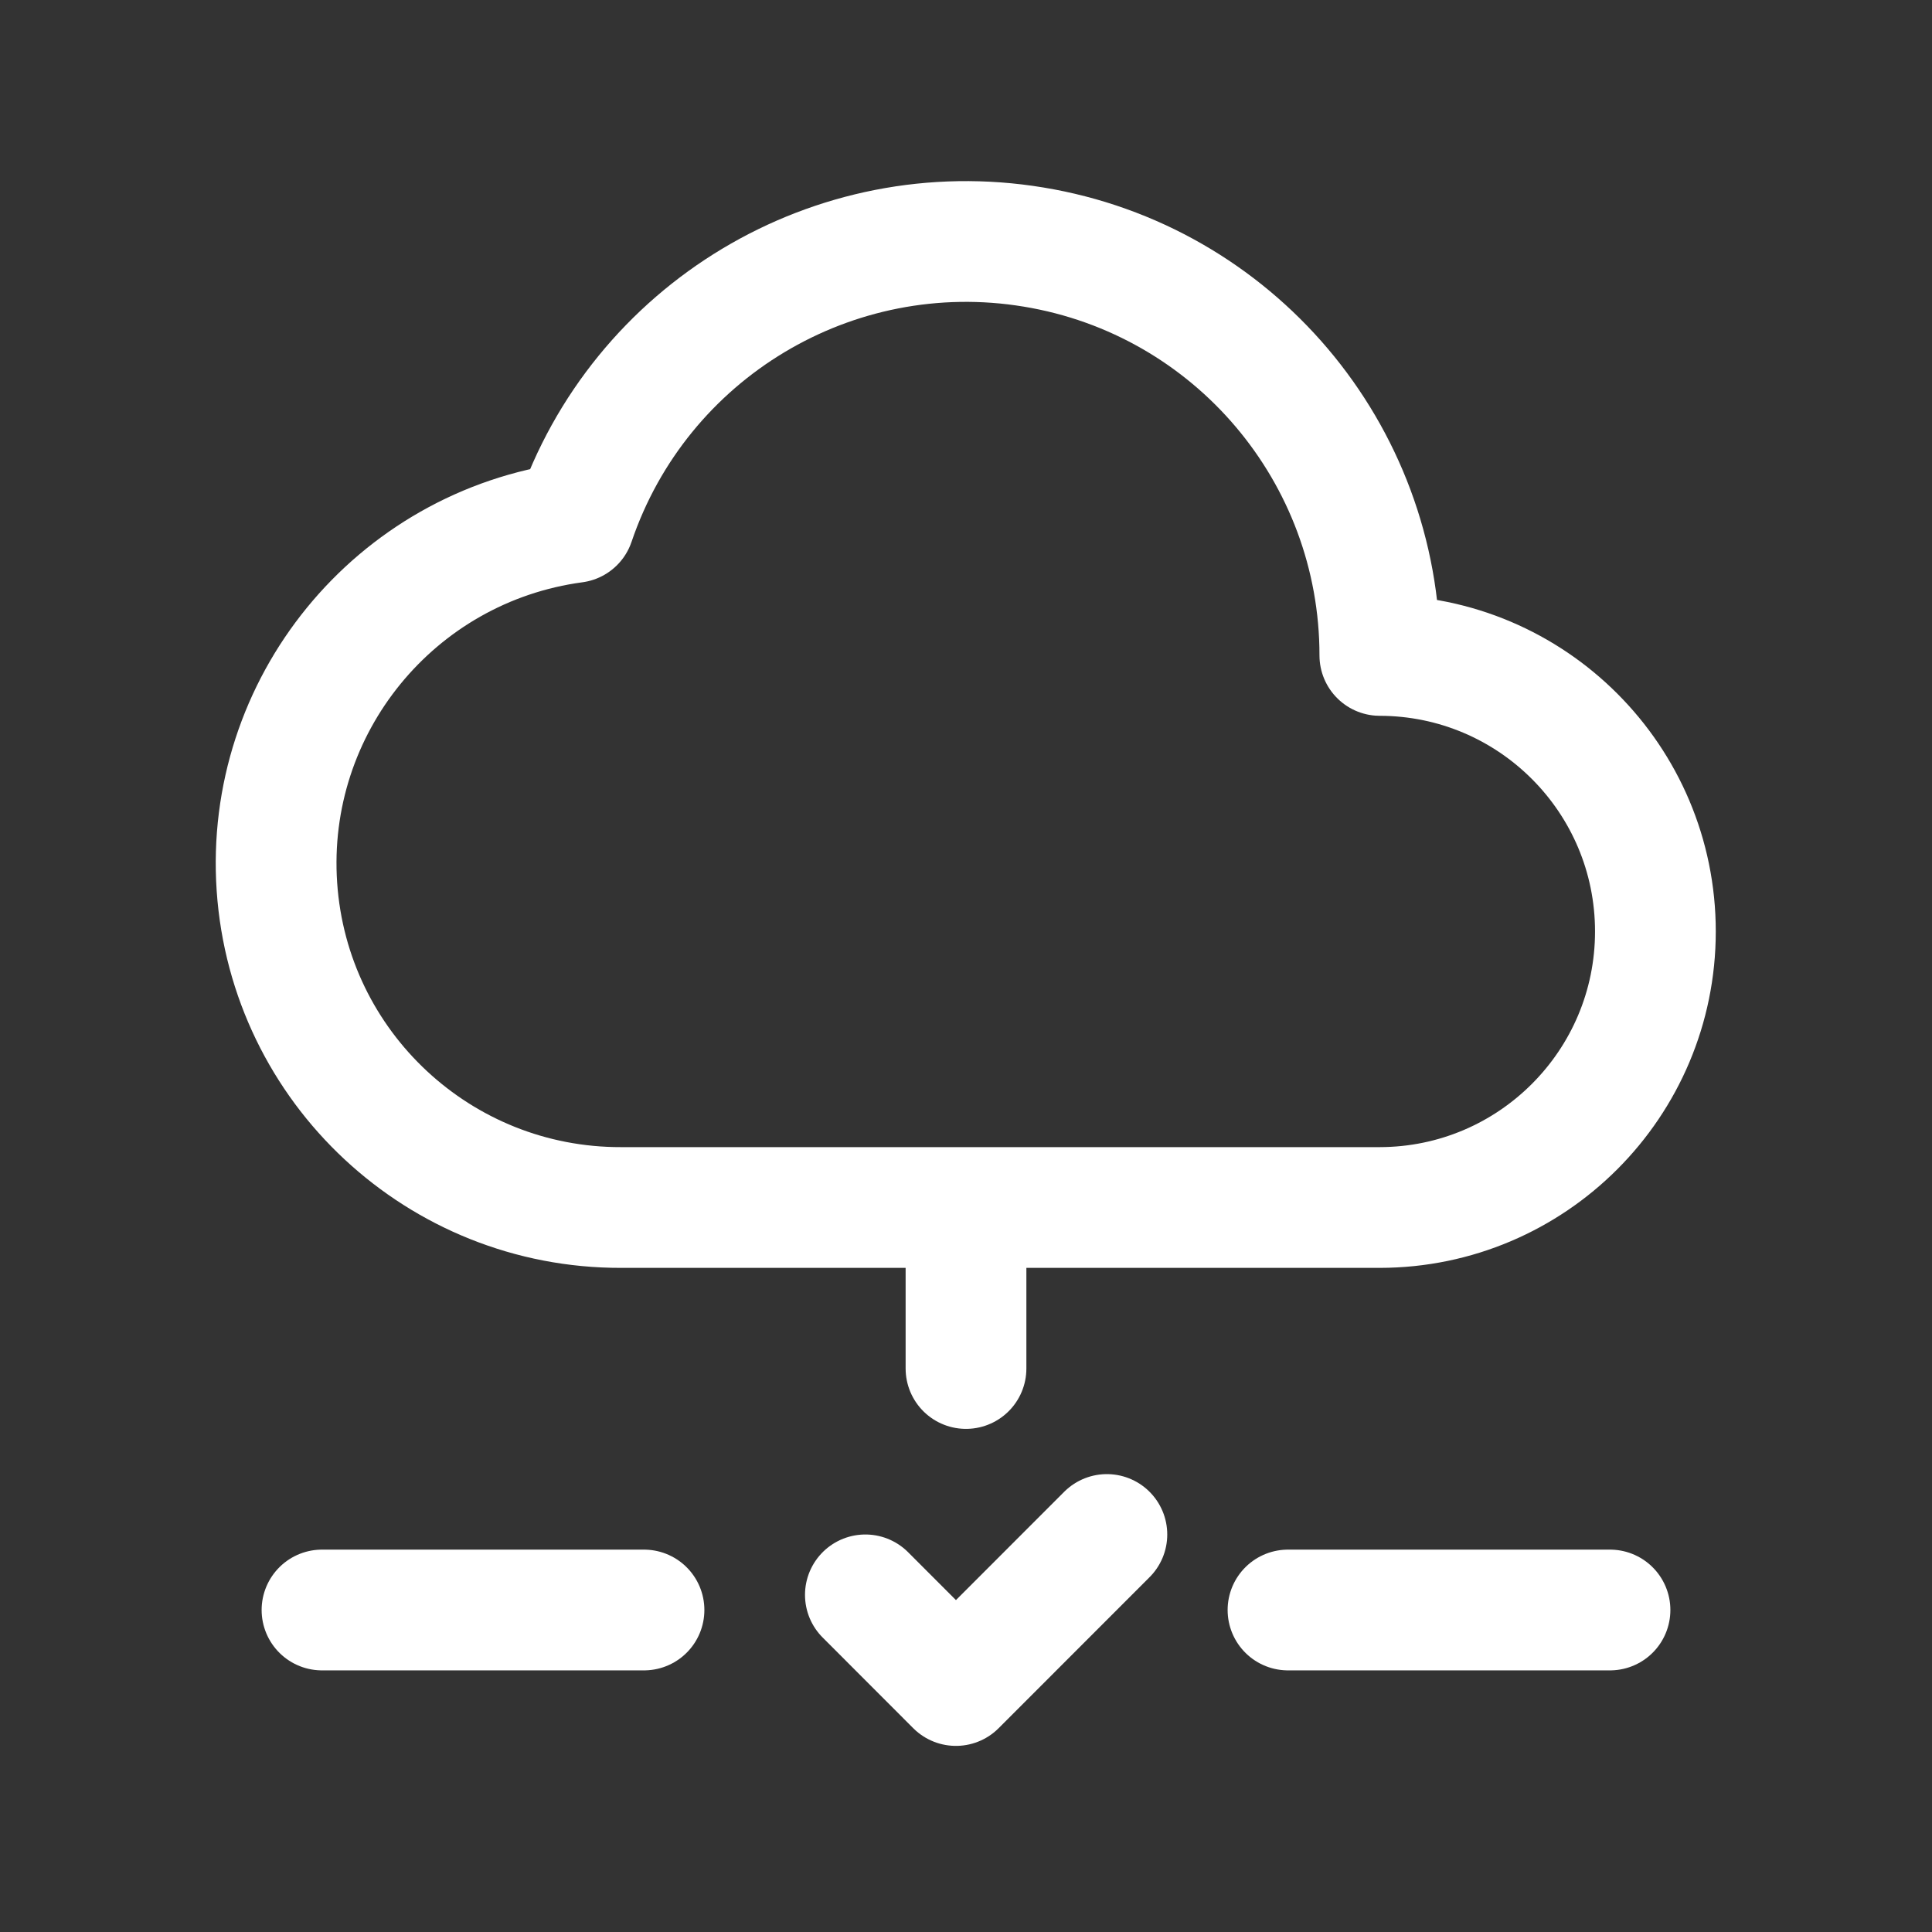<svg width="24" height="24" viewBox="0 0 24 24" fill="none" xmlns="http://www.w3.org/2000/svg">
<rect x="0" y="0" width="24" height="24" fill="#333333" stroke="none"/>
<path d="M12 15.02V17" stroke="white" stroke-width="1.5" stroke-linecap="round" stroke-linejoin="round"/>
<path fill-rule="evenodd" clip-rule="evenodd" d="M7.135 6.49C4.904 6.79 3.287 8.77 3.44 11.016C3.593 13.263 5.463 15.005 7.715 15H17.141C19.032 14.997 20.564 13.462 20.564 11.571C20.564 9.679 19.032 8.145 17.141 8.142C17.142 5.626 15.322 3.478 12.839 3.069C10.357 2.659 7.943 4.107 7.135 6.49Z" stroke="white" stroke-width="1.5" stroke-linecap="round" stroke-linejoin="round"/>
<path d="M16 20H20" stroke="white" stroke-width="1.5" stroke-linecap="round" stroke-linejoin="round"/>
<path d="M13.75 19.062L11.875 20.938L10.75 19.812" stroke="white" stroke-width="1.5" stroke-linecap="round" stroke-linejoin="round"/>
<path d="M4 20H8" stroke="white" stroke-width="1.5" stroke-linecap="round" stroke-linejoin="round"/>
</svg>
